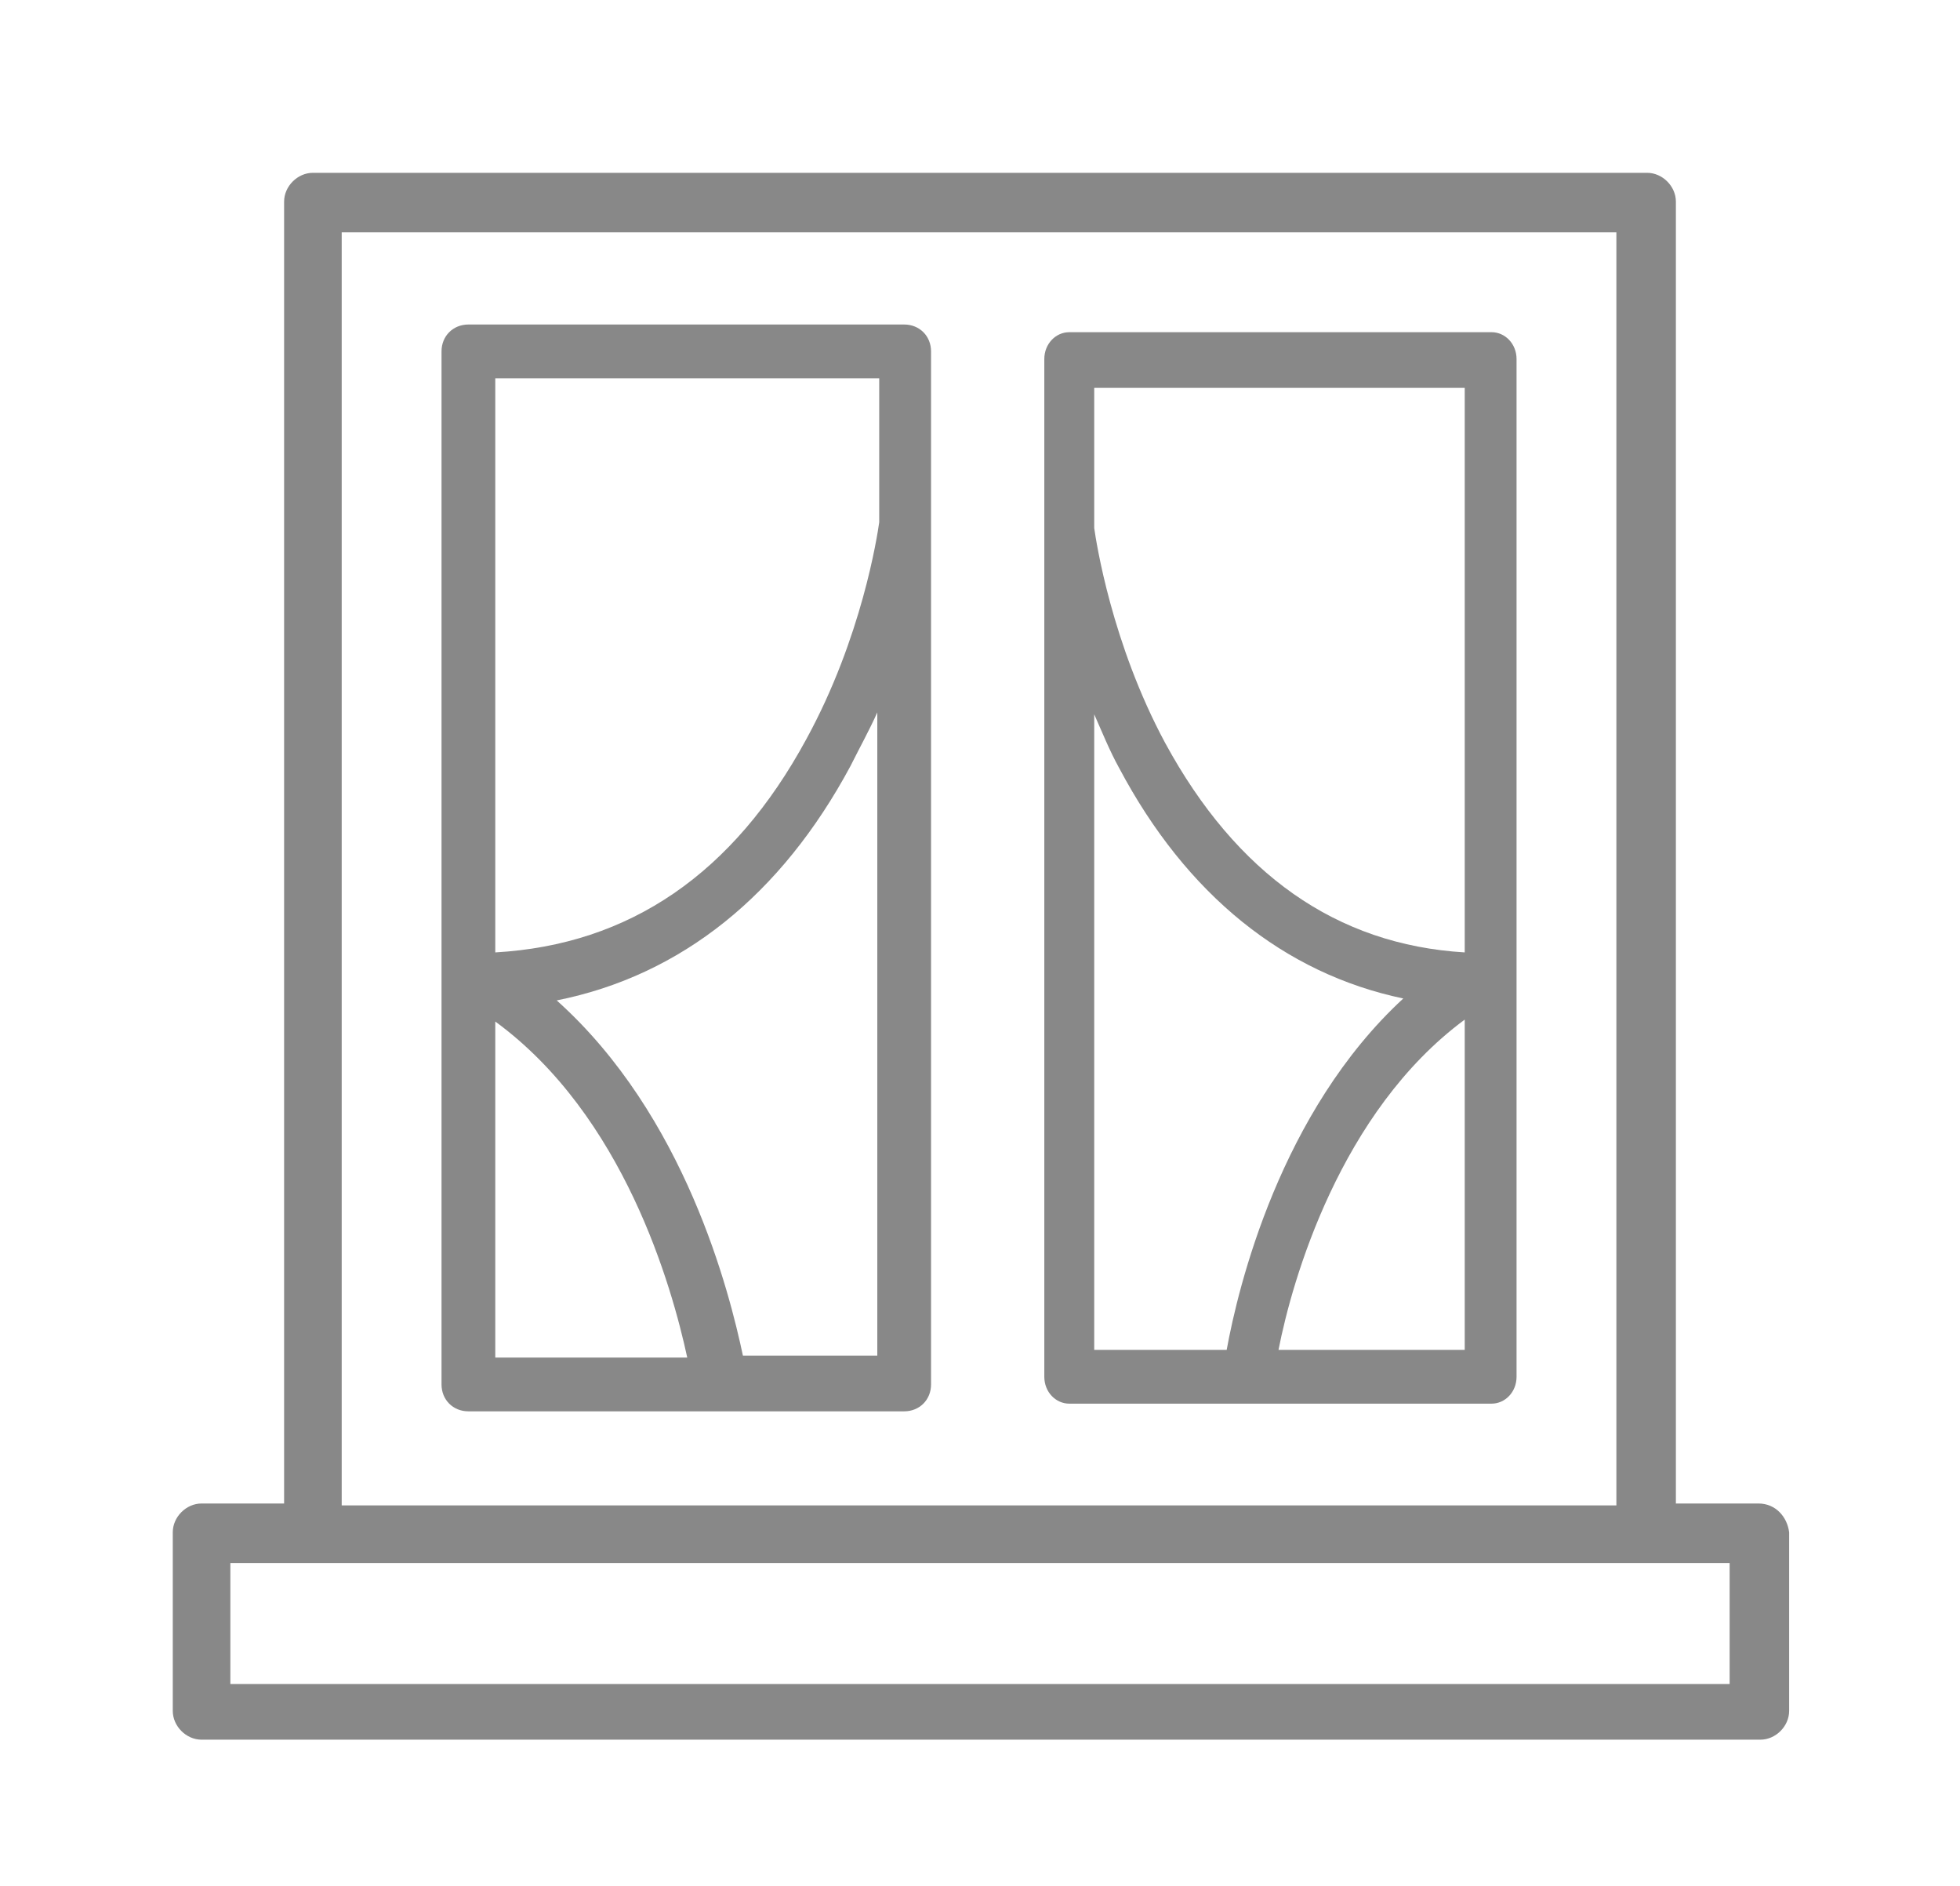 <?xml version="1.0" encoding="utf-8"?>
<!-- Generator: Adobe Illustrator 22.0.1, SVG Export Plug-In . SVG Version: 6.00 Build 0)  -->
<svg version="1.1" id="Layer_1" xmlns="http://www.w3.org/2000/svg" xmlns:xlink="http://www.w3.org/1999/xlink" x="0px" y="0px"
	 viewBox="0 0 102.1 98.2" style="enable-background:new 0 0 102.1 98.2;" xml:space="preserve">
<style type="text/css">
	.st0{fill:#888888;}
</style>
<title>makelaar</title>
<g>
	<g>
		<path class="st0" d="M91.6,78.3h-4.3V10.5c0-0.8-0.7-1.5-1.5-1.5H16.3c-0.8,0-1.5,0.7-1.5,1.5v67.8h-4.3c-0.8,0-1.5,0.7-1.5,1.5
			v9.3c0,0.8,0.7,1.5,1.5,1.5h81.2c0.8,0,1.5-0.7,1.5-1.5v-9.3C93.1,79,92.5,78.3,91.6,78.3z M17.8,12.1h66.4v66.3H17.8V12.1z
			 M90.1,87.7H12v-6.3h78.1V87.7z"/>
	</g>
</g>
<g>
	<g>
		<path class="st0" d="M47.1,16.9H24.4c-0.8,0-1.4,0.6-1.4,1.4v53.8c0,0.8,0.6,1.4,1.4,1.4h13c0,0,0,0,0,0h9.7
			c0.8,0,1.4-0.6,1.4-1.4V18.3C48.5,17.5,47.9,16.9,47.1,16.9z M25.8,19.7h20v7.5c-0.1,0.7-0.9,6-3.8,11.3
			c-3.8,7-9.2,10.7-16.2,11.1V19.7z M25.8,70.6V53.2c6.7,4.9,9.2,13.8,10,17.5H25.8z M45.8,70.6h-7.1C38,67.3,35.7,58.1,29,52.1
			c6.5-1.3,11.7-5.5,15.3-12.2c0.5-1,1-1.9,1.4-2.8V70.6z"/>
	</g>
</g>
<g>
	<g>
		<path class="st0" d="M77.7,17.3h-22c-0.7,0-1.3,0.6-1.3,1.4v53c0,0.8,0.6,1.4,1.3,1.4h9.4c0,0,0,0,0,0h12.6c0.7,0,1.3-0.6,1.3-1.4
			v-53C79,17.9,78.4,17.3,77.7,17.3z M63.9,70.3h-6.9V37.2c0.4,0.9,0.8,1.9,1.3,2.8c3.5,6.6,8.6,10.7,14.8,12
			C66.7,57.9,64.5,67,63.9,70.3z M76.3,70.3h-9.7c0.7-3.6,3.2-12.4,9.7-17.2V70.3z M76.3,49.6c-6.7-0.4-11.9-4.1-15.6-10.9
			c-2.8-5.2-3.6-10.5-3.7-11.2v-7.3h19.3V49.6z"/>
	</g>
</g>
</svg>
